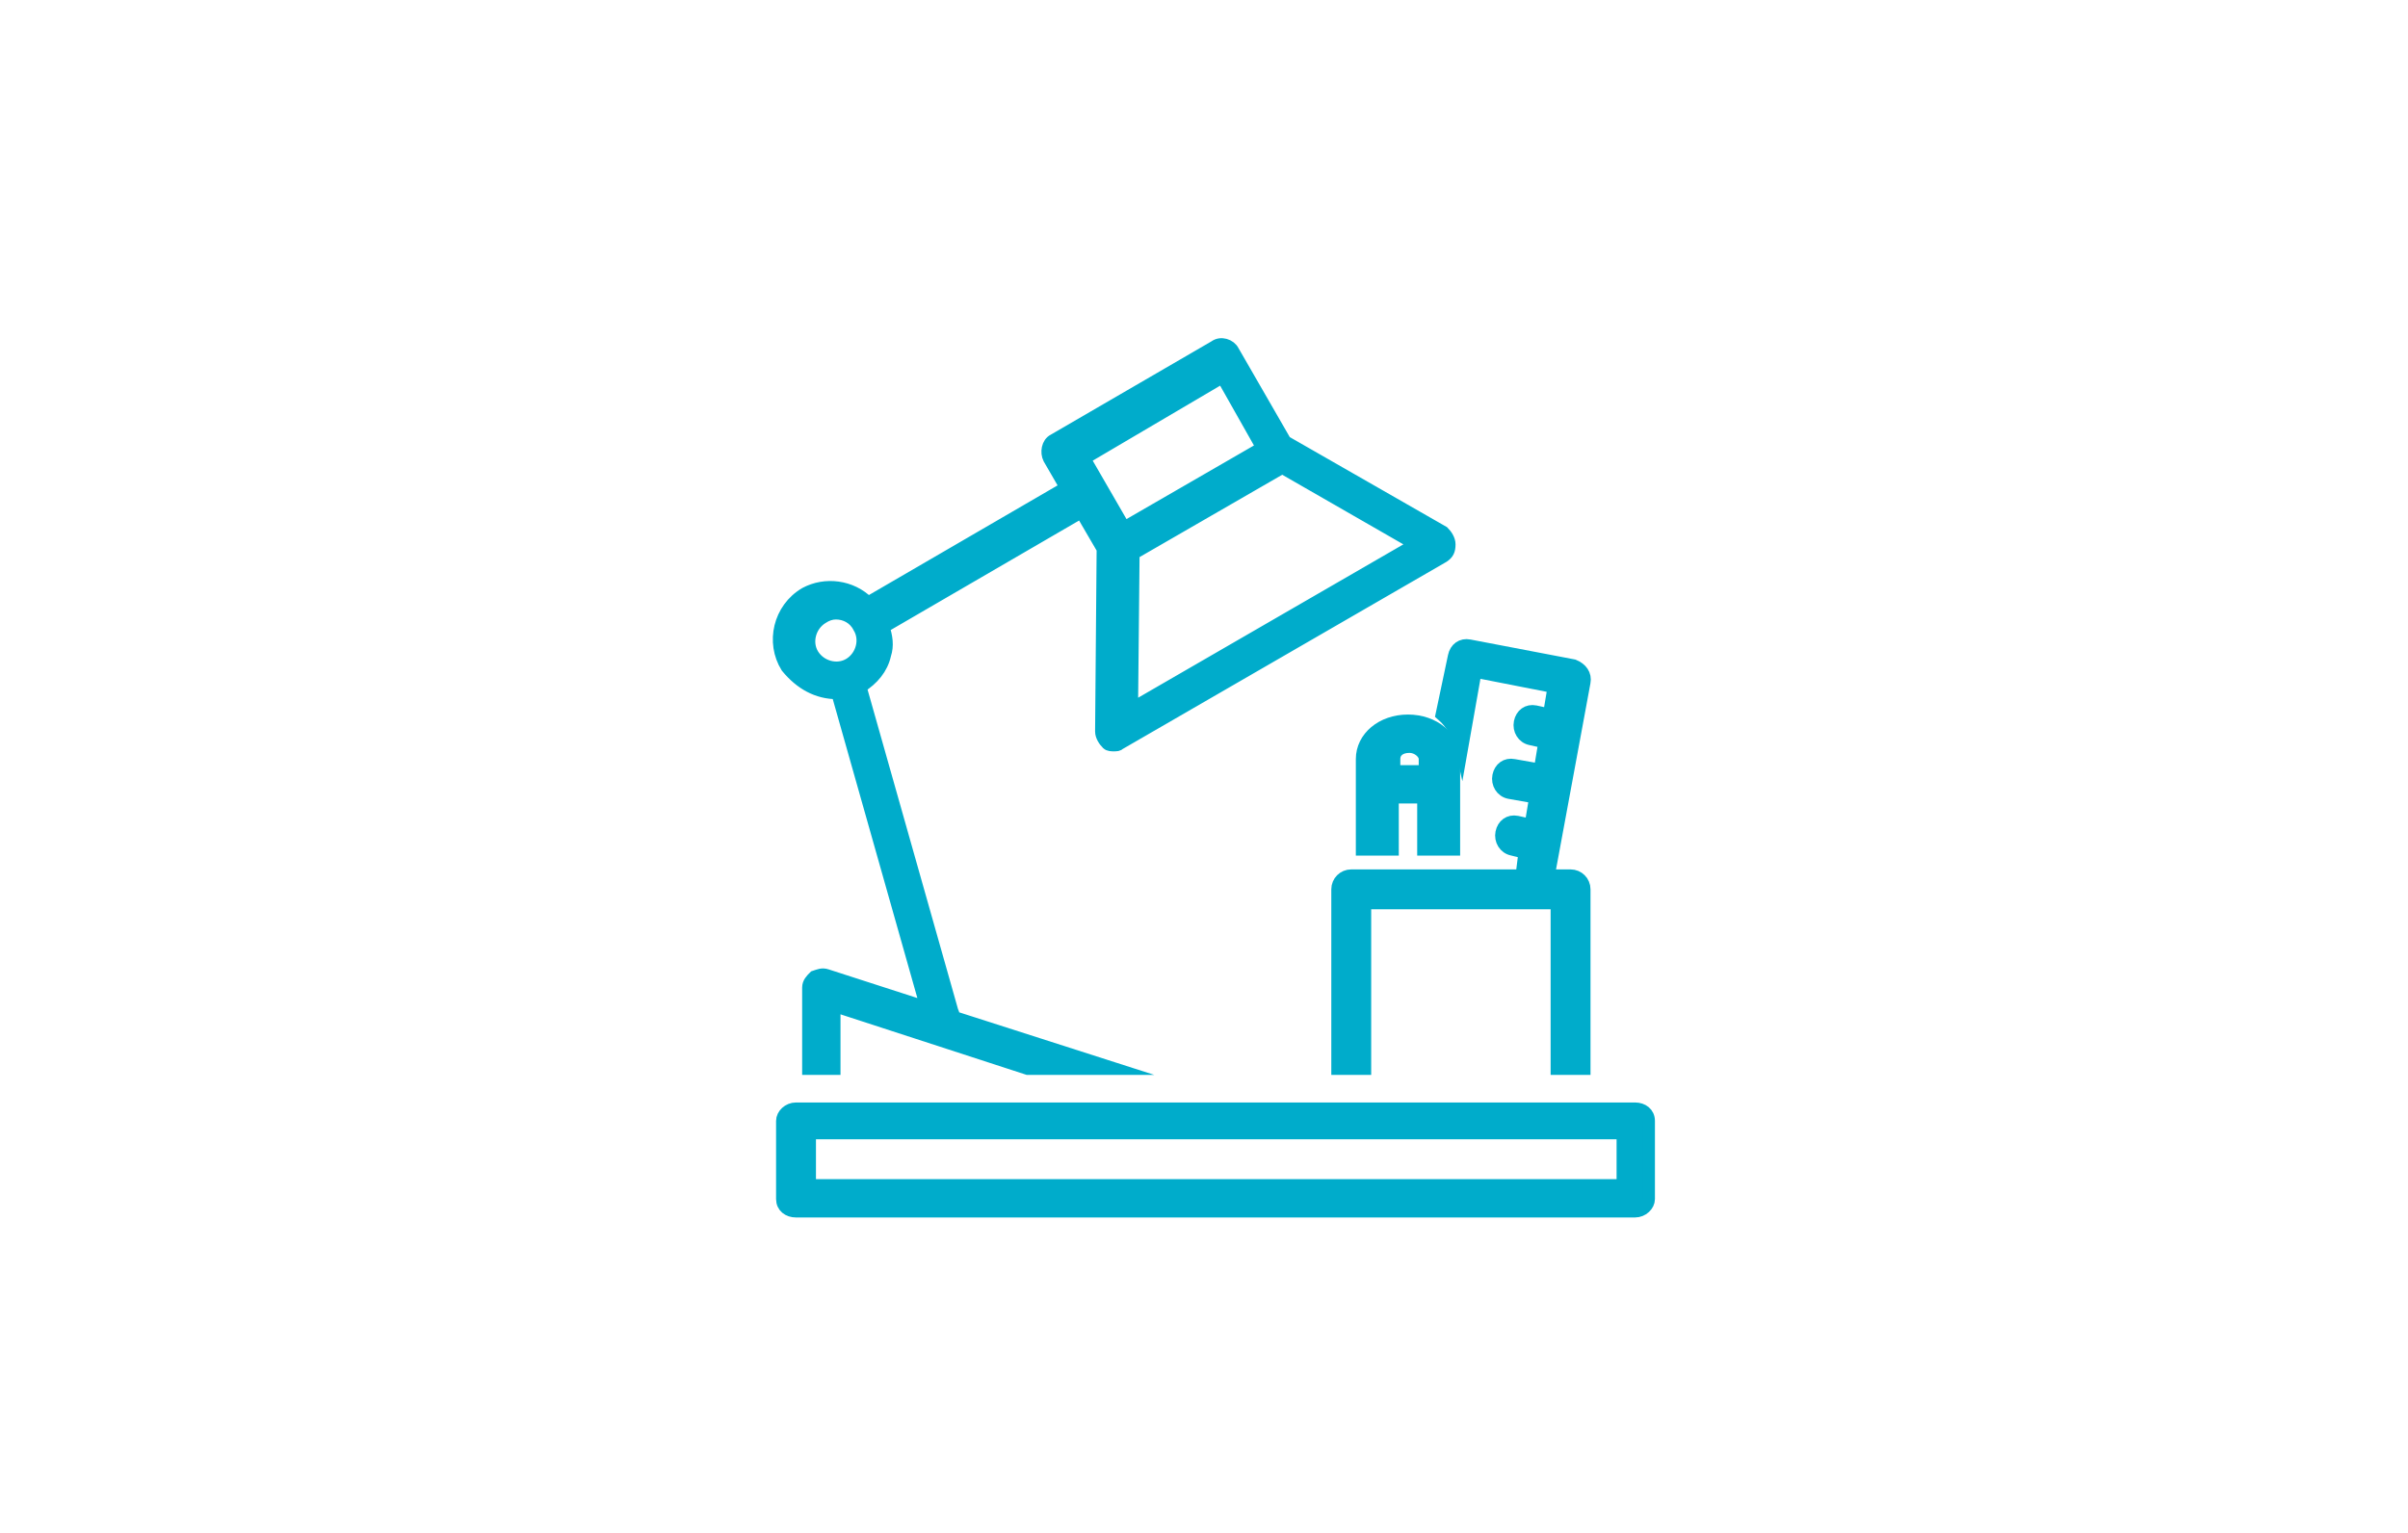 <?xml version="1.0" encoding="utf-8"?>
<!-- Generator: Adobe Illustrator 22.0.1, SVG Export Plug-In . SVG Version: 6.00 Build 0)  -->
<svg version="1.1" id="Layer_1" xmlns="http://www.w3.org/2000/svg" xmlns:xlink="http://www.w3.org/1999/xlink" x="0px" y="0px"
	 viewBox="0 0 157 100" style="enable-background:new 0 0 157 100;" xml:space="preserve">
<style type="text/css">
	.st0{fill:#00ACCB;}
	.st1{opacity:0.11;fill:#FFFFFF;enable-background:new    ;}
	.st2{filter:url(#Adobe_OpacityMaskFilter);}
	.st3{fill:#FFFFFF;}
	.st4{mask:url(#mask-2_2_);fill:#00ACCB;}
	.st5{filter:url(#Adobe_OpacityMaskFilter_1_);}
	.st6{mask:url(#mask-4_2_);fill:#00ACCB;}
	.st7{clip-path:url(#SVGID_2_);}
	.st8{clip-path:url(#SVGID_4_);}
	.st9{fill:#00ACCB;stroke:#00ACCB;stroke-width:0.8;stroke-miterlimit:10;}
</style>
<g>
	<g transform="translate(-127 -211)">
		<g>
			<g>
				<path id="_x39_8pdb" class="st9" d="M217.9,260.5c0-0.5,0.4-0.8,1-0.8c0.5,0,1,0.4,1,0.8v0.8h-2V260.5z M221.8,260.5
					c0-1.4-1.3-2.5-3-2.5s-3,1.1-3,2.5v5.9h2V263h2v3.4h2V260.5z"/>
			</g>
		</g>
		<g>
			<g>
				<path id="_x39_8pdc" class="st9" d="M221,257.6c0.7,0.6,1.1,1.4,1.3,2.3l0.9-5.1l5.1,1l-0.3,1.8l-0.9-0.2
					c-0.5-0.1-0.9,0.2-1,0.7c-0.1,0.5,0.2,1,0.7,1.1l0.9,0.2l-0.3,1.8l-1.7-0.3c-0.5-0.1-0.9,0.2-1,0.7c-0.1,0.5,0.2,1,0.7,1.1
					l1.7,0.3l-0.3,1.8l-0.9-0.2c-0.5-0.1-0.9,0.2-1,0.7c-0.1,0.5,0.2,1,0.7,1.1l0.8,0.2l-0.1,0.8h1.8l2.2-11.9
					c0.1-0.5-0.2-0.9-0.7-1.1l-6.8-1.3c-0.5-0.1-0.9,0.2-1,0.7L221,257.6z"/>
			</g>
		</g>
		<g>
			<g>
				<g>
					<path id="_x39_8pde" class="st9" d="M179.8,284.9h53v3.4h-53L179.8,284.9z M178.9,283.3c-0.5,0-0.9,0.4-0.9,0.8v5.1
						c0,0.5,0.4,0.8,0.9,0.8h54.7c0.5,0,0.9-0.4,0.9-0.8v-5.1c0-0.5-0.4-0.8-0.9-0.8H178.9z"/>
				</g>
			</g>
		</g>
		<g>
			<g>
				<g>
					<path id="_x39_8pdf" class="st9" d="M230.3,280.7V269c0-0.5-0.4-0.9-0.9-0.9h-14.3c-0.5,0-0.9,0.4-0.9,0.9v11.7h1.8v-10.8h12.5
						v10.8H230.3z"/>
				</g>
			</g>
		</g>
		<g>
			<g>
				<g>
					<path id="_x39_8pdg" class="st9" d="M181.5,251c0.6,0,1.2,0.3,1.5,0.9c0.5,0.8,0.2,1.9-0.6,2.4c0,0,0,0,0,0
						c-0.8,0.5-1.9,0.2-2.4-0.6c-0.5-0.8-0.2-1.9,0.6-2.4C180.9,251.1,181.2,251,181.5,251z M206.7,235.6l2.6,4.6l-9,5.2l-2.6-4.5
						L206.7,235.6z M200.8,257.2l0.1-10.1l9.7-5.6l8.7,5L200.8,257.2z M181.6,256.2l5.8,20.5l-6.5-2.1c-0.3-0.1-0.5,0-0.8,0.1
						c-0.2,0.2-0.4,0.4-0.4,0.7v5.3h1.7v-4.1l12.6,4.1h5.7l-10.6-3.4c0-0.1,0.1-0.2,0-0.3l-6-21.2c0.8-0.5,1.4-1.2,1.6-2.1
						c0.2-0.6,0.1-1.2-0.1-1.8l12.9-7.5l1.4,2.4l-0.1,11.9c0,0.3,0.2,0.6,0.4,0.8c0.1,0.1,0.3,0.1,0.4,0.1c0.2,0,0.3,0,0.4-0.1
						l21.1-12.2c0.3-0.2,0.4-0.4,0.4-0.8c0-0.3-0.2-0.6-0.4-0.8l-10.3-5.9l-3.4-5.9c-0.2-0.4-0.8-0.6-1.2-0.3l-10.5,6.1
						c-0.4,0.2-0.5,0.8-0.3,1.2l1.1,1.9l-12.9,7.5c-1.1-1.1-2.8-1.3-4.1-0.6c-1.7,1-2.2,3.2-1.2,4.8
						C179.2,255.6,180.3,256.2,181.6,256.2L181.6,256.2L181.6,256.2z"/>
				</g>
			</g>
		</g>
	</g>
</g>
</svg>
